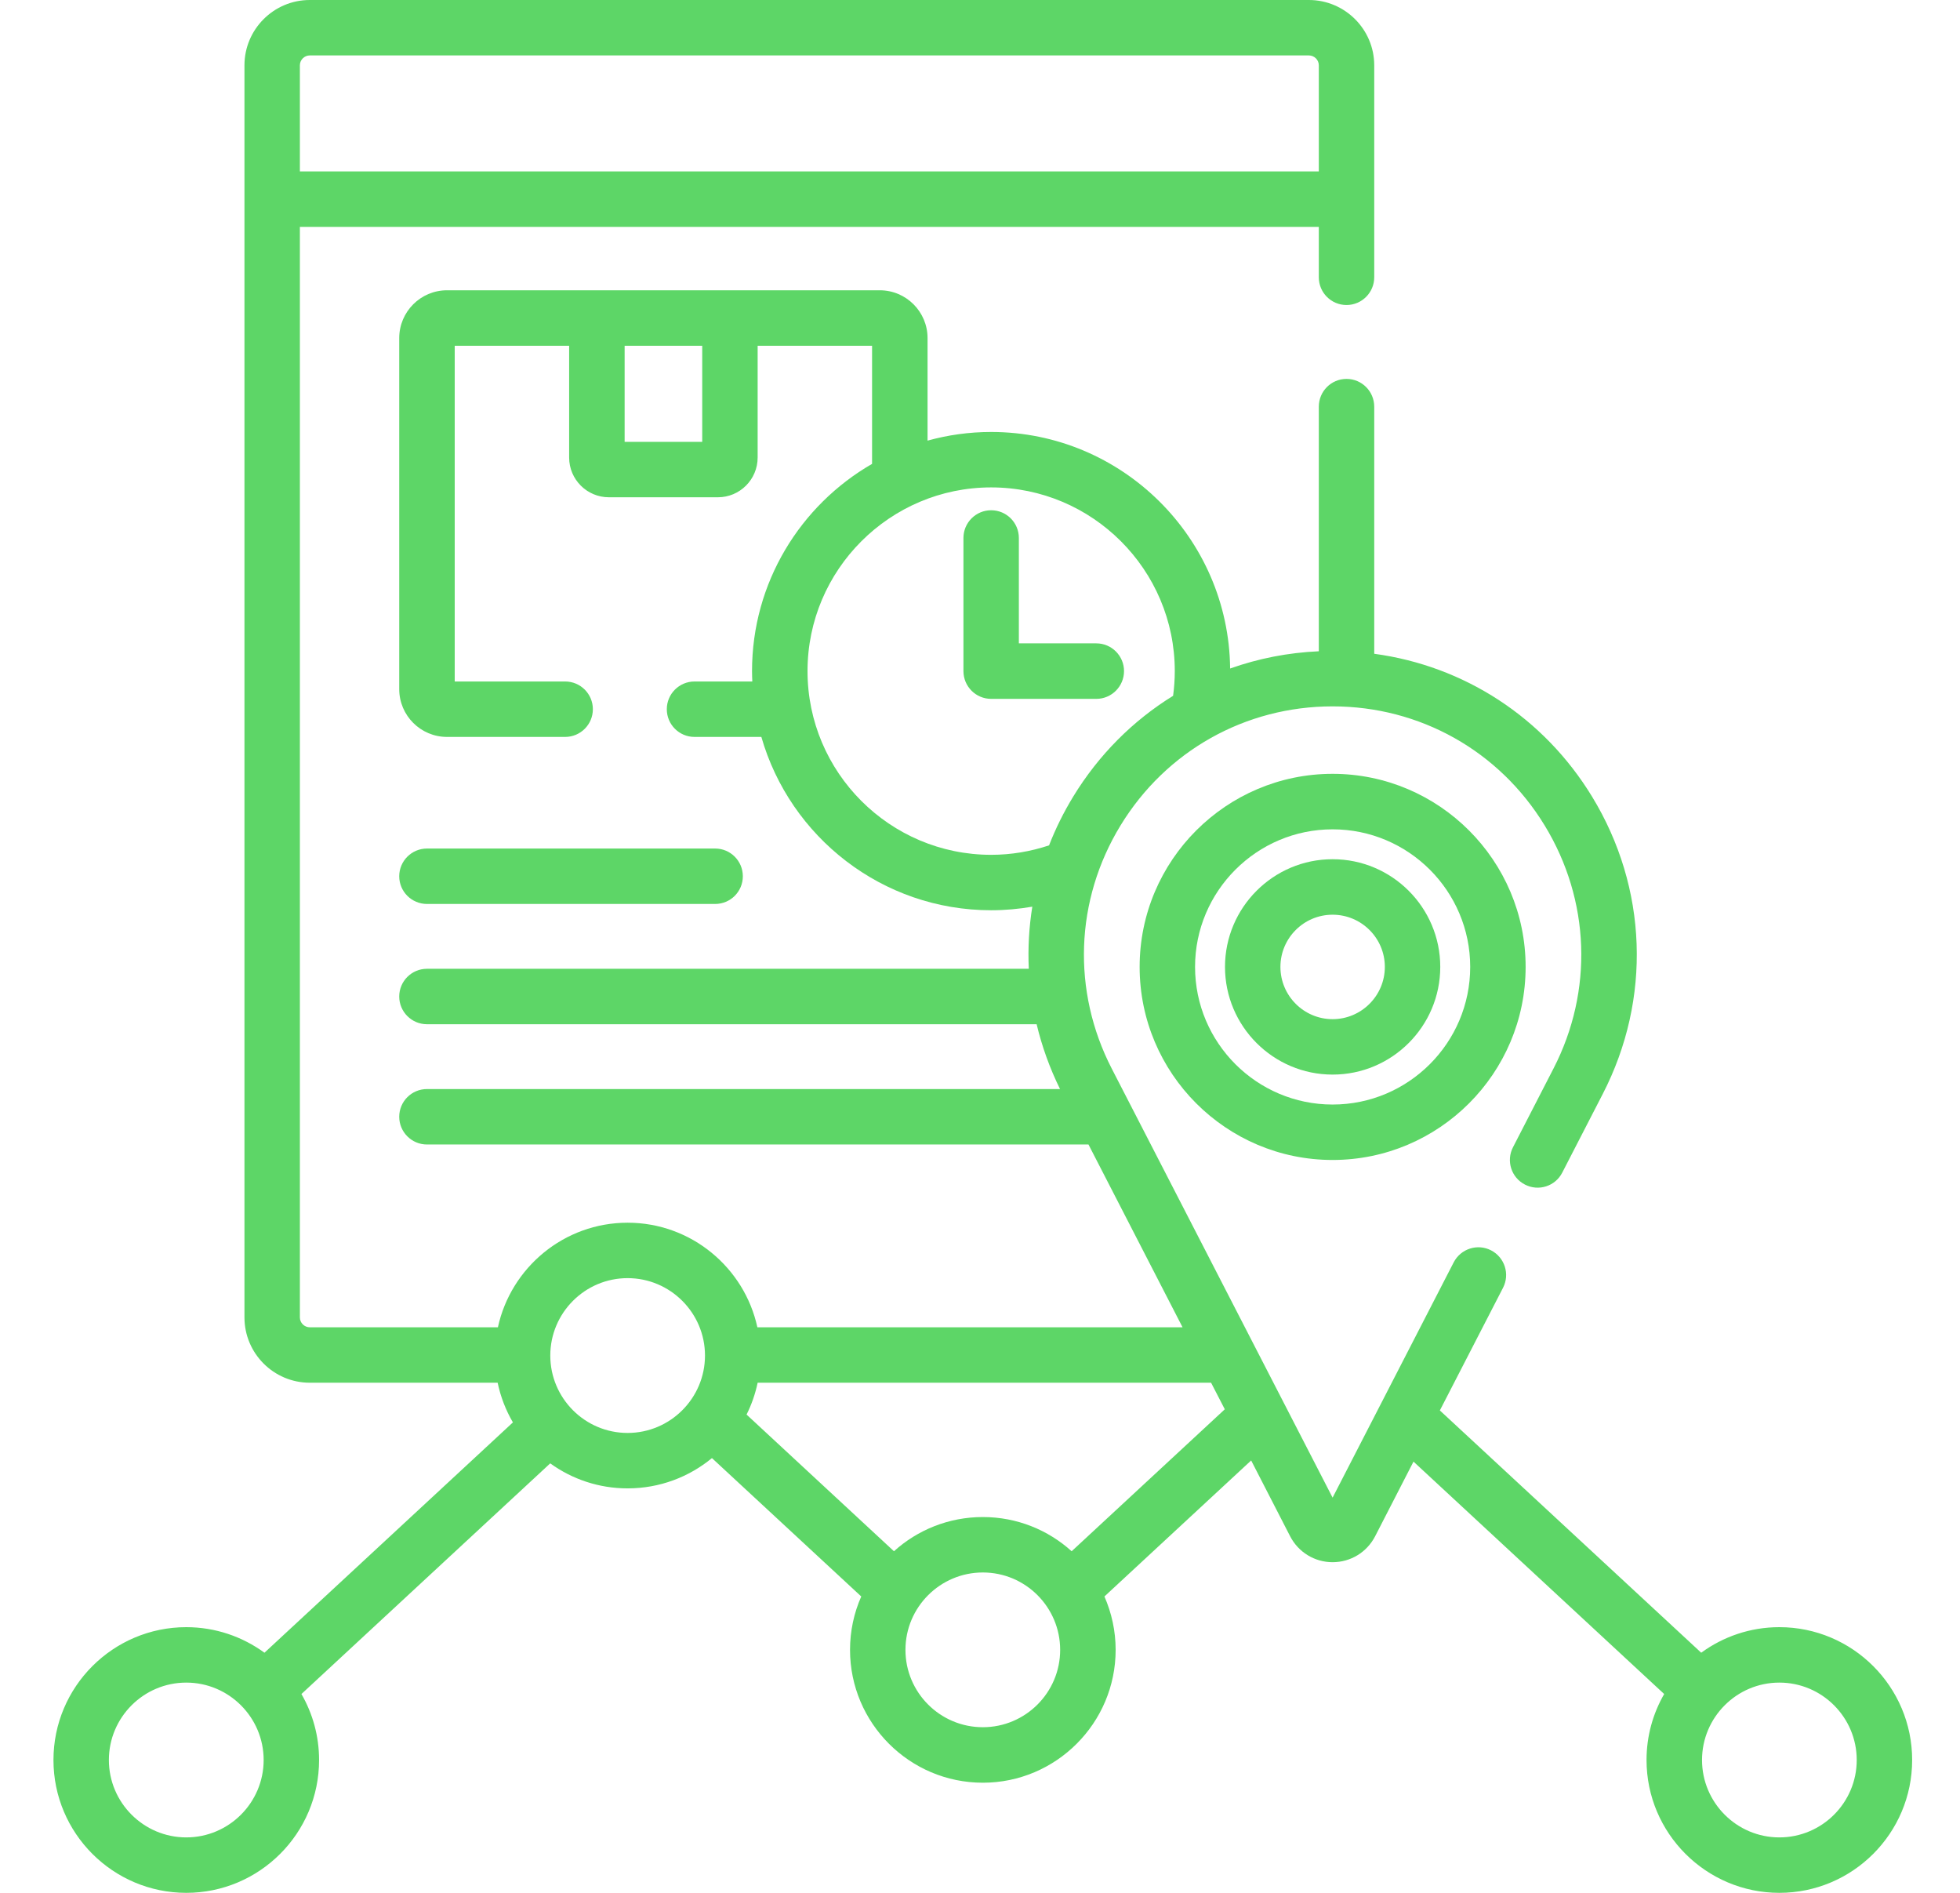 <svg width="29" height="28" viewBox="0 0 29 28" fill="none" xmlns="http://www.w3.org/2000/svg">
<g clip-path="url(#clip0_25_1784)">
<path d="M6.318 13.372H10.581C10.808 13.372 10.991 13.189 10.991 12.962C10.991 12.736 10.808 12.552 10.581 12.552H6.318C6.091 12.552 5.907 12.736 5.907 12.962C5.907 13.189 6.091 13.372 6.318 13.372Z" fill="#5DD667"/>
<path d="M16.631 9.927C16.631 9.701 16.447 9.517 16.221 9.517H15.075V7.958C15.075 7.732 14.892 7.548 14.665 7.548C14.438 7.548 14.255 7.732 14.255 7.958V9.927C14.255 10.154 14.438 10.338 14.665 10.338H16.221C16.447 10.338 16.631 10.154 16.631 9.927Z" fill="#5DD667"/>
<path d="M26.327 24.07C25.895 24.07 25.495 24.211 25.171 24.448L21.304 20.864L22.239 19.049C22.343 18.847 22.263 18.6 22.062 18.496C21.861 18.392 21.613 18.472 21.509 18.673L19.717 22.154L16.449 15.807C15.858 14.659 15.906 13.314 16.579 12.211C17.252 11.108 18.425 10.449 19.717 10.449C21.009 10.449 22.183 11.108 22.855 12.211C23.528 13.314 23.577 14.659 22.985 15.807L22.386 16.971C22.282 17.172 22.361 17.42 22.563 17.523C22.764 17.627 23.012 17.548 23.115 17.346L23.714 16.183C24.438 14.778 24.379 13.133 23.556 11.784C22.841 10.612 21.665 9.851 20.333 9.671V6.016C20.333 5.789 20.149 5.605 19.923 5.605C19.696 5.605 19.513 5.789 19.513 6.016V9.634C19.058 9.654 18.617 9.741 18.201 9.889C18.18 7.956 16.602 6.39 14.665 6.39C14.339 6.39 14.024 6.435 13.724 6.518V5.001C13.724 4.611 13.407 4.294 13.017 4.294H6.614C6.224 4.294 5.907 4.611 5.907 5.001V10.195C5.907 10.584 6.224 10.901 6.614 10.901H8.362C8.588 10.901 8.772 10.718 8.772 10.491C8.772 10.264 8.588 10.081 8.362 10.081H6.728V5.115H8.421V6.768C8.421 7.093 8.685 7.356 9.009 7.356H10.622C10.946 7.356 11.21 7.093 11.21 6.768V5.115H12.903V6.862C11.843 7.473 11.127 8.618 11.127 9.927C11.127 9.979 11.129 10.03 11.131 10.081H10.276C10.05 10.081 9.866 10.265 9.866 10.491C9.866 10.718 10.05 10.901 10.276 10.901H11.265C11.689 12.38 13.052 13.465 14.665 13.465C14.873 13.465 15.076 13.446 15.274 13.412C15.225 13.716 15.208 14.024 15.222 14.331H6.317C6.091 14.331 5.907 14.514 5.907 14.741C5.907 14.967 6.091 15.151 6.317 15.151H15.338C15.416 15.478 15.531 15.799 15.684 16.11H6.317C6.091 16.11 5.907 16.293 5.907 16.52C5.907 16.746 6.091 16.93 6.317 16.93H16.105L17.497 19.634H11.206C11.014 18.751 10.226 18.087 9.286 18.087C8.346 18.087 7.559 18.751 7.367 19.634H4.583C4.503 19.634 4.437 19.568 4.437 19.488V3.356H19.513V4.102C19.513 4.328 19.696 4.512 19.923 4.512C20.149 4.512 20.333 4.328 20.333 4.102V0.966C20.333 0.434 19.899 0 19.366 0H4.583C4.05 0 3.617 0.434 3.617 0.966V19.488C3.617 20.02 4.05 20.454 4.583 20.454H7.363C7.407 20.664 7.484 20.861 7.589 21.041L3.913 24.448C3.588 24.211 3.188 24.07 2.756 24.07C1.673 24.07 0.791 24.951 0.791 26.035C0.791 27.119 1.672 28 2.756 28C3.84 28 4.721 27.119 4.721 26.035C4.721 25.68 4.626 25.347 4.46 25.059L8.141 21.647C8.464 21.88 8.859 22.017 9.286 22.017C9.76 22.017 10.194 21.849 10.534 21.569L12.743 23.616C12.636 23.858 12.577 24.125 12.577 24.406C12.577 25.489 13.458 26.371 14.542 26.371C15.625 26.371 16.507 25.489 16.507 24.406C16.507 24.125 16.447 23.858 16.341 23.616L18.512 21.604L19.089 22.726C19.211 22.962 19.452 23.109 19.717 23.109C19.983 23.109 20.224 22.962 20.346 22.726L20.914 21.621L24.623 25.059C24.457 25.347 24.362 25.68 24.362 26.035C24.362 27.118 25.244 28 26.327 28C27.411 28 28.292 27.119 28.292 26.035C28.292 24.951 27.411 24.07 26.327 24.07ZM10.39 6.536H9.242V5.115H10.39V6.536ZM15.522 12.505C15.252 12.595 14.964 12.645 14.665 12.645C13.167 12.645 11.948 11.426 11.948 9.927C11.948 8.429 13.167 7.21 14.665 7.21C16.163 7.21 17.382 8.429 17.382 9.927C17.382 10.052 17.373 10.174 17.357 10.293C16.765 10.658 16.257 11.164 15.879 11.784C15.737 12.017 15.618 12.258 15.522 12.505ZM4.437 0.966C4.437 0.886 4.503 0.82 4.583 0.82H19.366C19.447 0.82 19.513 0.886 19.513 0.966V2.536H4.437V0.966ZM2.756 27.18C2.125 27.18 1.611 26.666 1.611 26.035C1.611 25.404 2.125 24.89 2.756 24.89C3.387 24.89 3.901 25.404 3.901 26.035C3.901 26.666 3.387 27.18 2.756 27.18ZM9.286 21.197C8.655 21.197 8.142 20.683 8.142 20.052C8.142 19.421 8.655 18.907 9.286 18.907C9.917 18.907 10.431 19.421 10.431 20.052C10.431 20.683 9.917 21.197 9.286 21.197ZM14.542 25.55C13.91 25.55 13.397 25.037 13.397 24.406C13.397 23.774 13.911 23.261 14.542 23.261C15.173 23.261 15.686 23.774 15.686 24.406C15.686 25.037 15.173 25.55 14.542 25.55ZM15.856 22.947C15.508 22.632 15.047 22.441 14.542 22.441C14.037 22.441 13.575 22.632 13.227 22.947L11.046 20.925C11.12 20.778 11.175 20.62 11.21 20.454H17.919L18.122 20.847L15.856 22.947ZM26.327 27.18C25.696 27.18 25.183 26.666 25.183 26.035C25.183 25.404 25.696 24.89 26.327 24.89C26.959 24.89 27.472 25.404 27.472 26.035C27.472 26.666 26.959 27.18 26.327 27.18Z" fill="#5DD667"/>
<path d="M19.717 11.447C18.143 11.447 16.862 12.729 16.862 14.303C16.862 15.878 18.143 17.159 19.717 17.159C21.292 17.159 22.573 15.878 22.573 14.303C22.573 12.729 21.292 11.447 19.717 11.447ZM19.717 16.339C18.595 16.339 17.682 15.426 17.682 14.303C17.682 13.181 18.595 12.268 19.717 12.268C20.84 12.268 21.753 13.181 21.753 14.303C21.753 15.425 20.84 16.339 19.717 16.339Z" fill="#5DD667"/>
<path d="M19.717 12.71C18.839 12.71 18.125 13.425 18.125 14.303C18.125 15.181 18.839 15.896 19.717 15.896C20.596 15.896 21.31 15.181 21.31 14.303C21.31 13.425 20.596 12.71 19.717 12.71ZM19.717 15.076C19.291 15.076 18.945 14.729 18.945 14.303C18.945 13.877 19.291 13.531 19.717 13.531C20.143 13.531 20.49 13.877 20.49 14.303C20.49 14.729 20.143 15.076 19.717 15.076Z" fill="#5DD667"/>
</g>
<defs>
<clipPath id="clip0_25_1784">
<rect width="28" height="28" fill="white" transform="translate(0.542)"/>
</clipPath>
</defs>
</svg>
